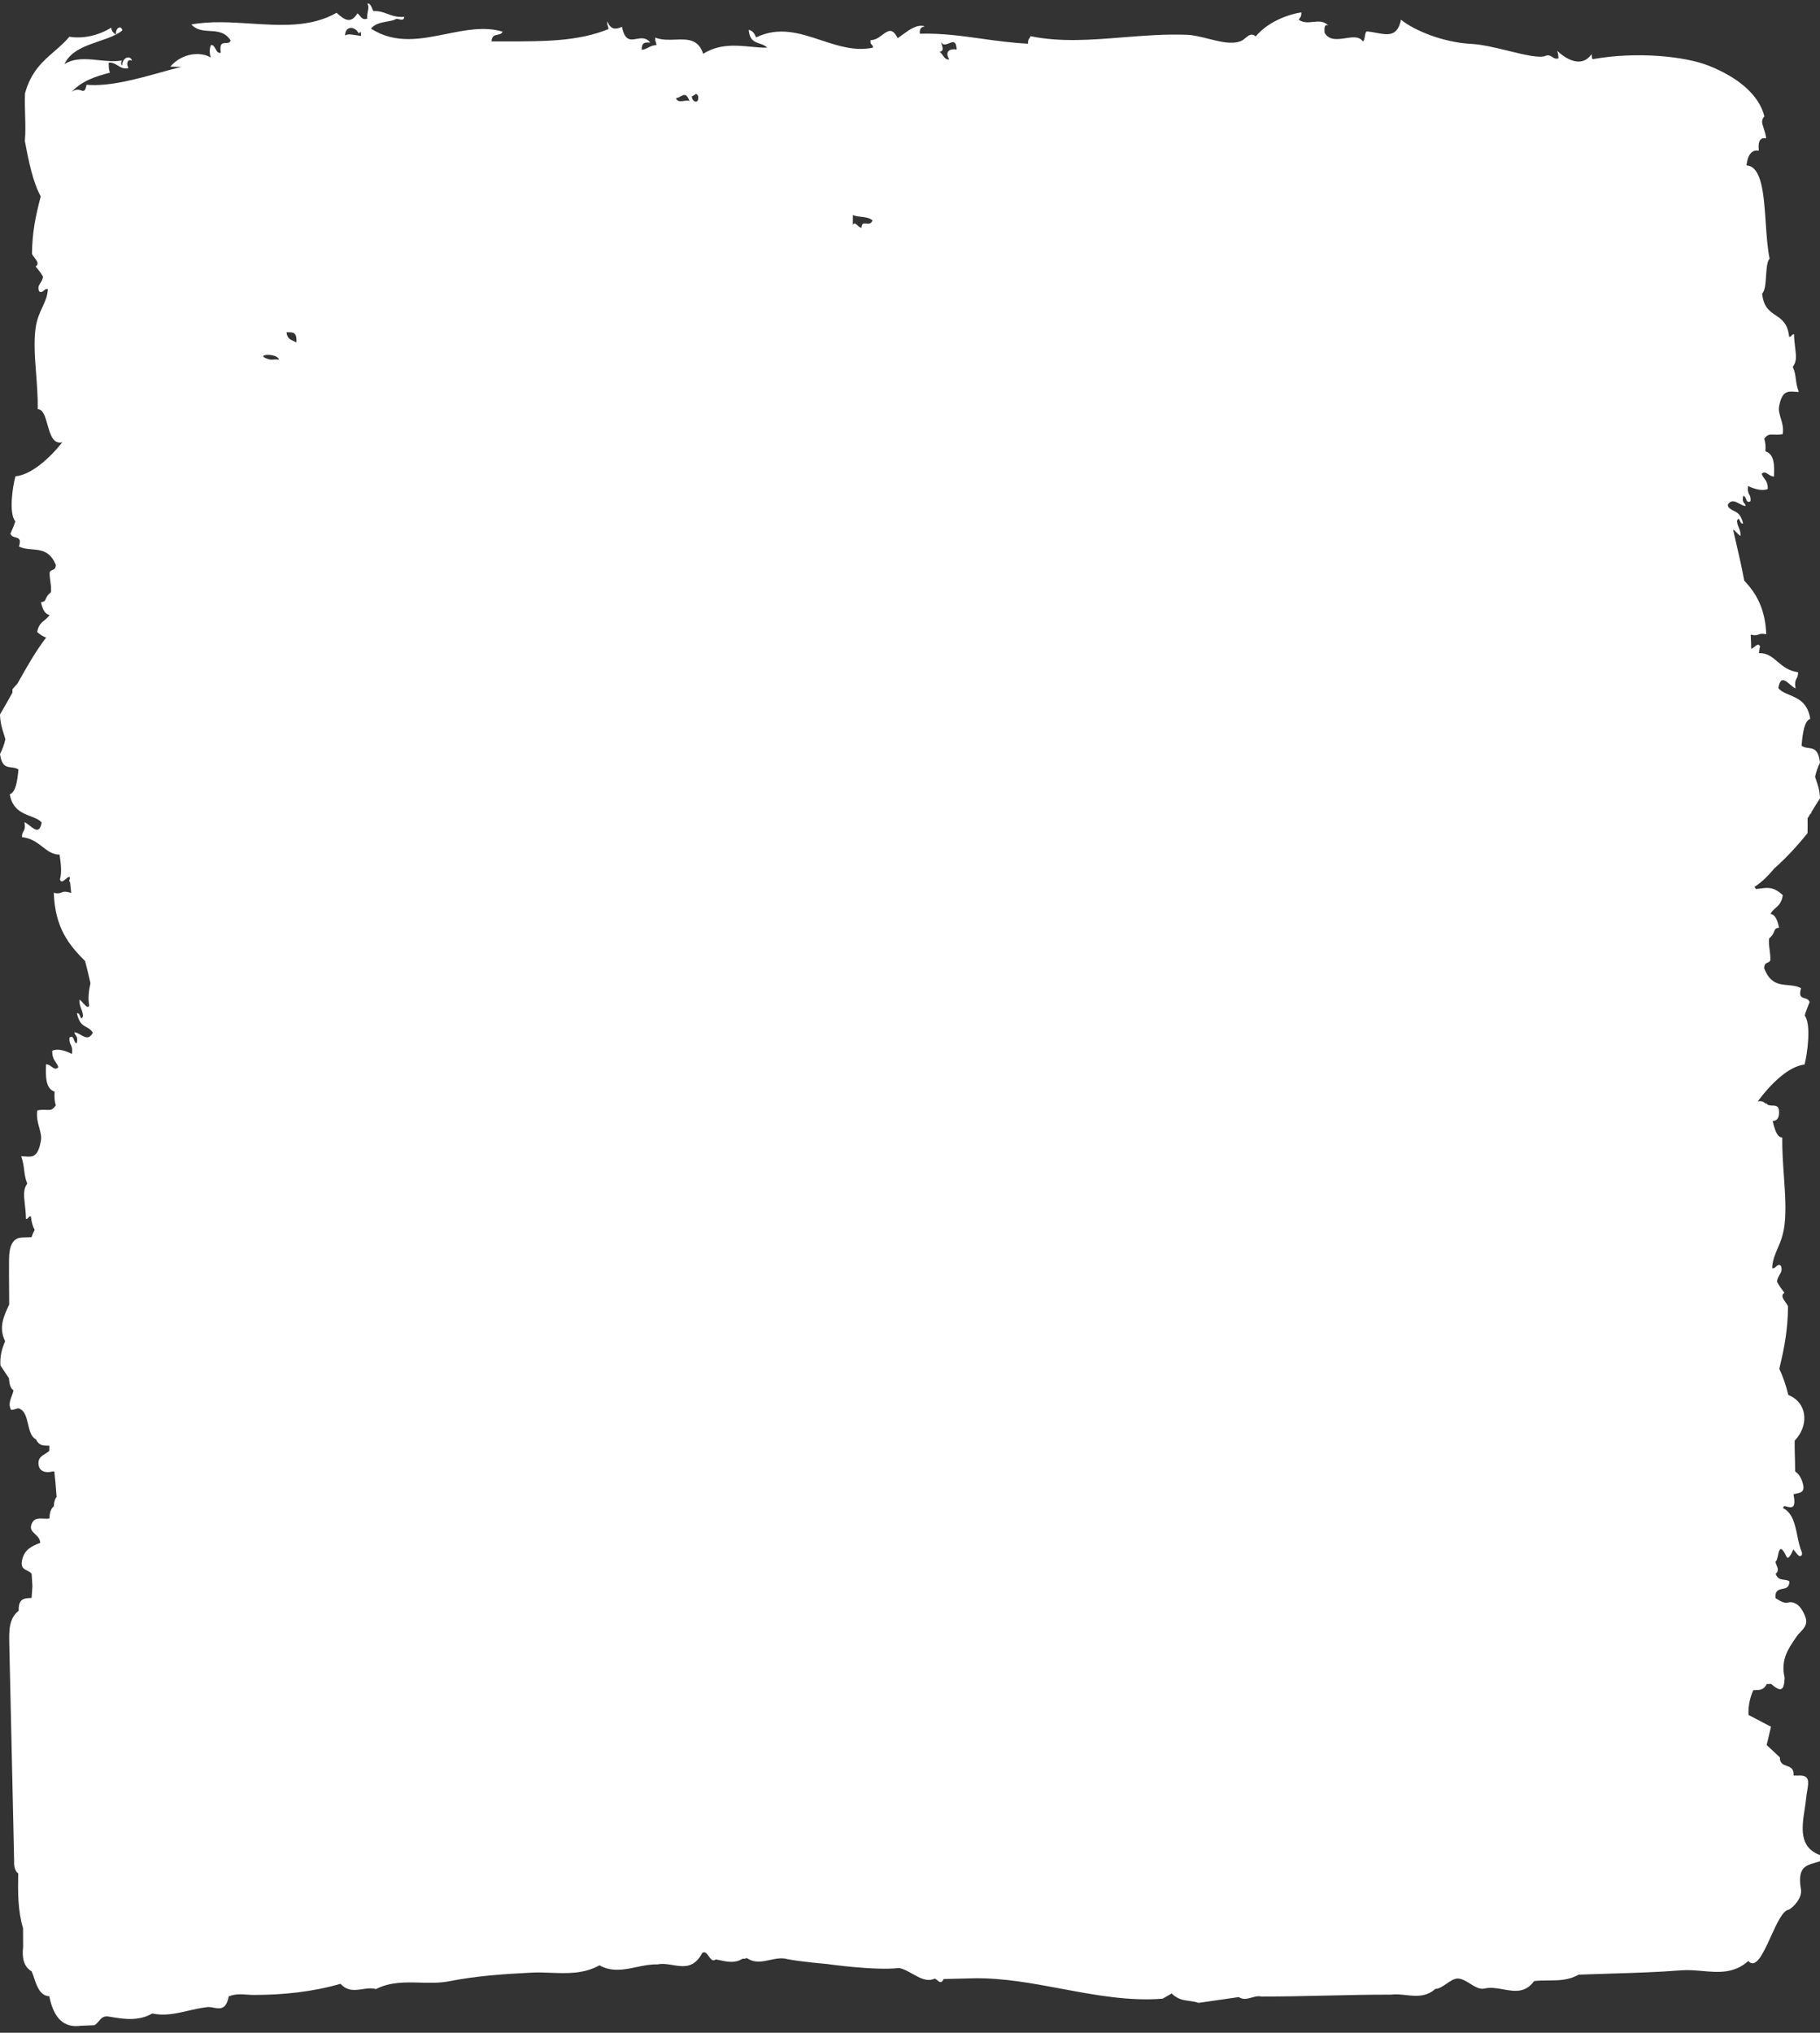 <svg preserveAspectRatio="none" width="180" height="201" viewBox="0 0 180 201" fill="none" xmlns="http://www.w3.org/2000/svg">
<rect x="0" y="0" width="180" height="201" fill="#333333" stroke="none"/>
<path fill-rule="evenodd" clip-rule="evenodd" d="M178.735 177.067C178.698 177.282 178.659 177.508 178.638 177.736C178.602 178.102 178.544 178.482 178.486 178.865C178.204 180.721 177.91 182.66 180 183.431V184.033C179.823 184.105 179.636 184.158 179.451 184.211C178.578 184.462 177.741 184.702 178.114 186.809C178.269 187.698 177.321 188.626 176.906 188.834C176.318 188.899 175.733 190.185 175.147 191.473C174.405 193.104 173.661 194.739 172.907 193.906C171.5 195.169 169.937 195.032 168.355 194.893C167.667 194.832 166.975 194.772 166.29 194.826C163.944 195.01 161.594 195.081 159.244 195.152C158.204 195.183 157.164 195.215 156.125 195.256C155.15 195.817 154.132 195.824 153.115 195.83C152.65 195.833 152.185 195.836 151.724 195.892C150.844 197.099 149.769 196.906 148.676 196.709C148.051 196.597 147.42 196.484 146.816 196.629C146.355 196.74 145.879 196.446 145.4 196.149C144.99 195.896 144.578 195.641 144.171 195.636C143.801 195.641 143.431 195.896 143.062 196.151C142.694 196.404 142.327 196.658 141.96 196.663C141.03 197.488 140.036 197.381 139.041 197.274C138.542 197.221 138.042 197.167 137.551 197.231C135.417 197.228 133.281 197.276 131.146 197.325C129.01 197.373 126.874 197.421 124.738 197.418C124.421 197.34 124.106 197.43 123.791 197.519C123.369 197.639 122.947 197.759 122.519 197.473C121.675 197.595 120.83 197.716 119.985 197.837C119.5 197.906 119.016 197.976 118.532 198.045C118.226 197.932 117.923 197.892 117.62 197.852C117.044 197.776 116.469 197.7 115.879 197.117C115.584 197.291 115.283 197.463 114.985 197.631C111.655 197.898 108.325 197.275 104.995 196.652C102.139 196.118 99.283 195.584 96.428 195.611L93.331 195.686C93.115 196.156 92.913 195.986 92.711 195.816C92.62 195.74 92.529 195.663 92.437 195.646C91.702 195.995 90.969 195.584 90.237 195.173C89.799 194.926 89.361 194.68 88.923 194.598C86.541 194.882 81.811 194.204 81.811 194.204C81.811 194.204 79.209 193.983 77.863 193.72C77.294 193.558 76.722 193.68 76.149 193.803C75.385 193.966 74.62 194.13 73.865 193.615L73.656 193.68H73.439C72.693 194.149 71.939 193.987 71.186 193.825C71.058 193.797 70.93 193.77 70.802 193.746C70.481 193.988 70.291 193.716 70.101 193.443C69.924 193.189 69.747 192.935 69.463 193.097C68.644 194.653 67.585 194.478 66.527 194.304C66.019 194.22 65.513 194.136 65.032 194.243C64.338 194.216 63.646 194.361 62.954 194.506C61.734 194.762 60.515 195.017 59.288 194.333C57.724 195.194 56.087 195.132 54.466 195.07C53.838 195.047 53.213 195.023 52.596 195.053C49.867 195.191 47.118 195.374 44.455 195.902C43.486 196.094 42.51 196.068 41.538 196.042C40.066 196.004 38.602 195.965 37.181 196.679C36.747 196.558 36.299 196.624 35.851 196.689C35.105 196.798 34.359 196.907 33.68 196.161C30.873 196.966 28.026 197.252 25.169 197.262C24.931 197.263 24.693 197.247 24.455 197.23C23.84 197.188 23.229 197.146 22.622 197.409C22.368 198.745 21.745 198.633 21.123 198.52C20.869 198.474 20.614 198.428 20.385 198.481C19.792 198.549 19.204 198.685 18.616 198.821C17.444 199.093 16.273 199.364 15.066 199.094C13.667 199.896 12.181 199.642 10.782 199.403L10.743 199.396C10.23 199.307 9.989 199.594 9.756 199.87C9.627 200.023 9.501 200.173 9.333 200.254C8.906 200.27 8.483 200.288 8.057 200.306L7.984 200.309C6.341 200.546 5.302 199.579 4.877 197.394C3.974 197.333 3.677 196.469 3.38 195.605C3.302 195.377 3.224 195.149 3.134 194.935C2.344 194.461 2.16 193.597 2.286 192.524C2.284 192.277 2.284 192.029 2.283 191.781C2.282 191.409 2.281 191.036 2.278 190.663C1.759 188.92 1.766 187.09 1.802 185.254C1.453 184.967 1.373 184.518 1.397 184.003C1.352 181.972 1.308 179.94 1.263 177.909C1.152 172.827 1.04 167.746 0.921 162.665L0.92 162.61C0.888 161.309 0.857 160.04 1.846 159.272C1.812 158.063 2.404 158.038 2.997 158.012C3.039 158.011 3.081 158.009 3.123 158.007C3.138 157.816 3.151 157.625 3.164 157.434C3.178 157.237 3.191 157.041 3.206 156.846C3.195 156.669 3.184 156.493 3.173 156.318C3.159 156.086 3.144 155.856 3.129 155.625C3.022 155.47 2.852 155.385 2.684 155.302C2.361 155.142 2.042 154.984 2.171 154.33C2.391 153.199 3.159 152.888 3.887 152.594C3.917 152.582 3.948 152.57 3.978 152.557C3.961 152.152 3.708 151.916 3.472 151.694C3.203 151.442 2.956 151.21 3.097 150.774C3.315 150.107 3.801 150.134 4.288 150.162C4.496 150.173 4.704 150.185 4.89 150.142C4.906 149.654 4.988 149.209 5.327 148.938C5.337 148.524 5.43 148.22 5.598 148.018C5.589 147.905 5.581 147.794 5.572 147.683C5.513 146.917 5.457 146.195 5.372 145.493C5.264 145.496 5.143 145.51 5.007 145.539C4.659 145.612 3.834 145.602 3.802 144.708C3.782 144.176 4.116 143.972 4.451 143.766C4.602 143.674 4.753 143.582 4.872 143.46C4.872 143.292 4.877 143.118 4.884 142.95C4.817 142.946 4.749 142.945 4.681 142.944C4.26 142.938 3.836 142.932 3.563 142.329C3.067 142.075 2.92 141.449 2.774 140.823C2.612 140.13 2.45 139.437 1.812 139.251C1.73 139.266 1.632 139.297 1.533 139.329C1.325 139.395 1.118 139.461 1.073 139.374C0.837 138.903 0.993 138.489 1.149 138.072C1.223 137.876 1.296 137.68 1.33 137.478C0.976 137.219 0.926 136.756 0.886 136.282C0.675 135.967 0.466 135.653 0.258 135.338C0.188 135.233 0.118 135.128 0.048 135.023C-0.027 134.143 0.186 133.363 0.506 132.622C-0.155 131.269 0.364 130.163 0.881 129.059L0.91 128.997C0.908 128.516 0.905 128.036 0.901 127.556C0.893 126.554 0.885 125.553 0.894 124.555C0.904 123.321 1.178 122.362 2.261 122.366C2.533 122.358 2.81 122.348 3.088 122.338L3.113 122.337C3.206 122.071 3.312 121.829 3.429 121.61C3.248 121.288 3.113 120.867 3.056 120.275C2.937 120.242 2.87 120.322 2.802 120.402C2.738 120.477 2.674 120.552 2.568 120.533C2.558 119.984 2.505 119.508 2.457 119.088L2.457 119.088C2.358 118.213 2.287 117.581 2.697 117.033C2.496 116.564 2.445 116.152 2.392 115.716V115.716C2.34 115.299 2.286 114.861 2.095 114.329C2.224 114.332 2.349 114.342 2.468 114.351C3.216 114.411 3.76 114.454 4.05 112.761C4.117 112.366 4.005 111.959 3.884 111.519C3.742 111.003 3.587 110.441 3.691 109.793C4.091 109.718 4.375 109.733 4.599 109.744C4.986 109.764 5.195 109.775 5.519 109.295C5.417 108.978 5.359 108.568 5.4 107.943C4.501 107.66 4.503 106.415 4.553 105.233C4.774 105.24 4.951 105.367 5.112 105.483C5.338 105.646 5.533 105.785 5.769 105.531C5.703 105.316 5.604 105.172 5.506 105.028C5.334 104.777 5.162 104.527 5.164 103.901C5.718 103.642 6.484 103.901 7.112 104.213C7.182 103.681 7.091 103.496 7 103.311C6.921 103.15 6.842 102.989 6.87 102.597C7.151 102.389 7.237 102.61 7.322 102.831C7.386 102.998 7.451 103.166 7.599 103.149C7.687 102.623 7.591 102.499 7.493 102.375C7.435 102.3 7.377 102.226 7.358 102.065C7.583 102.095 7.796 102.218 8 102.336C8.425 102.581 8.81 102.804 9.184 102.114C8.968 101.789 8.738 101.664 8.516 101.544C8.16 101.351 7.825 101.169 7.605 100.195C7.785 100.136 7.866 100.337 7.932 100.5C8.006 100.683 8.06 100.818 8.213 100.474C8.192 100.153 8.114 99.955 8.036 99.757C7.944 99.523 7.853 99.289 7.853 98.853C7.958 98.888 8.094 99.04 8.231 99.194C8.472 99.464 8.719 99.74 8.825 99.414C8.682 98.755 8.783 97.943 8.947 97.221C8.78 96.476 8.602 95.754 8.421 95.037C6.805 93.417 5.444 91.751 5.319 88.283C5.753 88.382 5.92 88.316 6.082 88.252C6.27 88.178 6.453 88.106 7.041 88.297C7 87.953 6.963 87.601 6.931 87.239C6.843 87.168 6.815 87.068 6.903 86.899C6.898 86.831 6.892 86.762 6.887 86.693C6.745 86.712 6.6 86.834 6.464 86.948C6.241 87.135 6.044 87.3 5.93 86.956C6.13 86.225 6.021 85.368 5.891 84.507C5.176 84.492 4.71 84.129 4.208 83.737C3.68 83.327 3.112 82.884 2.173 82.777C2.164 82.471 2.24 82.34 2.315 82.21C2.415 82.038 2.514 81.867 2.419 81.295C2.598 81.374 2.784 81.52 2.966 81.663C3.458 82.051 3.919 82.414 4.123 81.335C3.88 81.042 3.476 80.887 3.034 80.717C2.193 80.394 1.217 80.019 0.966 78.538C1.549 78.341 1.714 77.272 1.823 76.083C1.592 75.938 1.349 75.909 1.118 75.88C0.616 75.819 0.166 75.764 0.001 74.556C0.249 74.089 0.414 73.614 0.53 73.091C0.477 72.895 0.419 72.712 0.361 72.529C0.194 72.003 0.027 71.477 0 70.645C0.41 69.955 0.817 69.228 1.227 68.492C1.229 68.381 1.231 68.269 1.233 68.157L1.234 68.145C1.398 67.956 1.563 67.77 1.73 67.587C2.642 65.952 3.57 64.334 4.562 63.047C4.297 62.951 4.011 62.783 3.681 62.502C3.785 61.829 4.091 61.58 4.397 61.331C4.58 61.182 4.762 61.034 4.902 60.795C4.433 60.746 4.201 60.225 4.052 59.538C4.394 59.521 4.452 59.391 4.541 59.193C4.616 59.024 4.714 58.806 5.028 58.569C5.087 58.277 5.035 57.901 4.983 57.517L4.983 57.517C4.939 57.197 4.894 56.872 4.912 56.584C4.974 56.447 5.082 56.405 5.19 56.363C5.352 56.3 5.514 56.236 5.522 55.857C4.951 54.469 4.065 54.395 3.179 54.32C2.731 54.282 2.284 54.245 1.876 54.038C2.116 53.294 1.842 53.219 1.535 53.134C1.337 53.08 1.126 53.022 1.027 52.781C1.042 52.748 1.056 52.714 1.071 52.68L1.107 52.596C1.252 52.265 1.397 51.934 1.517 51.556C0.847 50.761 1.248 48.103 1.528 47.098C3.08 46.954 4.908 45.324 6.161 43.735C5.248 43.952 4.966 42.948 4.698 41.996C4.479 41.218 4.27 40.474 3.734 40.462C3.747 39.26 3.657 38.073 3.57 36.93C3.451 35.359 3.337 33.869 3.508 32.533C3.632 31.576 3.924 30.95 4.193 30.373C4.452 29.818 4.69 29.309 4.735 28.596C4.554 28.537 4.449 28.631 4.343 28.725C4.225 28.831 4.107 28.936 3.885 28.825C3.705 28.441 3.843 28.222 4 27.975C4.109 27.803 4.227 27.617 4.252 27.352C4.062 27.003 3.836 26.727 3.612 26.454L3.612 26.454L3.569 26.401C3.554 26.383 3.539 26.365 3.524 26.346C3.895 26.11 3.653 25.795 3.418 25.488L3.418 25.488C3.314 25.352 3.211 25.219 3.163 25.094C3.189 22.988 3.498 21.453 4.029 19.419C3.275 18.054 2.847 16.034 2.459 13.937C2.532 13.037 2.51 12.306 2.486 11.489V11.488C2.467 10.835 2.446 10.126 2.471 9.232C3.066 7.077 4.22 6.076 5.373 5.075C5.887 4.628 6.401 4.182 6.865 3.633C8.183 3.849 9.685 3.544 11.005 2.731C11.026 3.067 11.162 3.179 11.297 3.29L11.298 3.29C11.349 3.332 11.4 3.374 11.445 3.428C10.954 3.681 10.38 3.877 9.793 4.077C8.422 4.545 6.98 5.036 6.372 6.341C7.394 5.705 8.541 5.824 9.725 5.946C10.502 6.026 11.294 6.108 12.076 5.98C11.967 6.017 11.945 6.407 12.092 6.471C12.071 5.752 12.827 5.362 13.067 5.999C12.649 5.797 12.439 6.219 12.699 6.736C12.251 6.846 11.949 6.662 11.647 6.479C11.383 6.318 11.118 6.157 10.755 6.192C10.743 6.623 10.779 6.965 10.873 7.185C9.486 7.553 8.121 7.97 7.095 9.084C7.532 8.779 7.821 8.873 8.031 8.942C8.279 9.023 8.418 9.068 8.561 8.383C10.793 8.581 13.583 7.803 15.904 7.156C16.64 6.95 17.329 6.758 17.939 6.614C17.571 6.61 17.206 6.601 16.842 6.592C18.038 5.2 19.872 5.088 20.86 5.694C20.705 5.362 20.707 4.774 20.863 4.45C21.092 4.425 21.205 4.631 21.318 4.838C21.441 5.062 21.564 5.286 21.835 5.214C21.695 4.267 22.011 4.261 22.326 4.255C22.528 4.251 22.73 4.248 22.812 3.997C22.254 3.15 21.508 3.107 20.76 3.064C20.108 3.027 19.454 2.989 18.921 2.421C20.812 2.074 22.807 2.203 24.79 2.33C27.781 2.523 30.745 2.715 33.285 1.267C34.069 1.968 34.685 2.403 35.354 1.317C35.439 1.381 35.512 1.469 35.585 1.558C35.768 1.779 35.95 2 36.326 1.833C36.301 1.495 36.348 1.269 36.388 1.078C36.44 0.83 36.479 0.641 36.331 0.347C36.579 0.309 36.684 0.557 36.79 0.805C36.835 0.911 36.88 1.018 36.937 1.101C37.496 1.067 37.898 1.216 38.316 1.371C38.774 1.541 39.252 1.719 39.978 1.667C39.946 2.017 39.718 1.962 39.49 1.908C39.355 1.876 39.221 1.844 39.127 1.896C38.956 2.01 38.661 2.062 38.327 2.121C37.757 2.222 37.072 2.342 36.691 2.83C39.091 4.377 41.631 3.865 44.135 3.36C46.041 2.975 47.926 2.595 49.712 3.131C49.604 3.361 49.403 3.398 49.202 3.436C48.925 3.487 48.648 3.539 48.615 4.096C49.09 4.094 49.559 4.094 50.022 4.094H50.022C53.806 4.097 57.178 4.099 60.179 2.875C60.176 2.733 60.146 2.648 60.116 2.563C60.078 2.455 60.039 2.347 60.059 2.12C60.418 2.942 60.859 2.942 61.519 2.655C61.783 4.048 62.343 3.952 62.956 3.846C63.413 3.767 63.9 3.683 64.314 4.208C64.27 4.208 64.224 4.207 64.179 4.205C63.816 4.193 63.453 4.181 63.461 4.931C63.707 4.91 63.915 4.806 64.122 4.701C64.367 4.577 64.612 4.454 64.922 4.468C64.919 4.329 64.889 4.245 64.86 4.162C64.821 4.054 64.782 3.946 64.802 3.719C65.441 3.967 66.137 3.941 66.802 3.917C67.977 3.874 69.053 3.834 69.545 5.317C71.156 4.32 72.788 4.477 74.276 4.621H74.276C74.832 4.675 75.367 4.726 75.874 4.715C75.671 4.491 75.4 4.4 75.13 4.31C74.628 4.142 74.126 3.973 74.052 2.946C74.382 3.023 74.625 3.274 74.781 3.701C77.031 2.596 79.12 3.287 81.21 3.978C82.892 4.535 84.575 5.091 86.341 4.711C86.336 4.539 86.275 4.479 86.215 4.42C86.137 4.344 86.06 4.268 86.099 3.961C86.555 3.98 86.932 3.699 87.271 3.445C87.812 3.041 88.259 2.708 88.776 3.773C88.944 3.664 89.117 3.538 89.294 3.408C89.961 2.921 90.691 2.387 91.457 2.596C91.423 2.611 91.387 2.623 91.351 2.635C91.144 2.704 90.937 2.774 90.968 3.333C93.139 3.276 95.076 3.546 97.061 3.823L97.061 3.823C98.534 4.029 100.034 4.238 101.676 4.32C101.652 3.996 101.731 3.887 101.811 3.777C101.852 3.721 101.893 3.664 101.92 3.579C104.878 4.187 107.935 3.943 111.052 3.693C113.137 3.527 115.25 3.358 117.378 3.44C118.04 3.464 118.77 3.648 119.501 3.831C120.671 4.125 121.841 4.419 122.731 4.06C122.891 3.995 123.036 3.874 123.179 3.754C123.49 3.496 123.789 3.247 124.194 3.597C125.271 2.313 127.037 1.501 128.701 1.222C128.725 1.546 128.646 1.656 128.567 1.766C128.526 1.822 128.485 1.878 128.458 1.963C128.915 2.268 129.395 2.218 129.866 2.169C130.399 2.114 130.919 2.059 131.377 2.524C131.061 2.372 130.938 2.614 131.011 3.261C131.466 4.016 132.289 3.893 133.074 3.776C133.768 3.672 134.432 3.573 134.783 4.091C134.91 4.055 134.946 3.828 134.982 3.602C135.025 3.329 135.069 3.056 135.27 3.113C135.564 3.14 135.854 3.196 136.134 3.249C137.252 3.461 138.211 3.644 138.559 1.95C139.904 3.036 142.754 4.195 145.492 4.338C146.589 4.395 147.953 4.728 149.227 5.038L149.227 5.038C150.85 5.433 152.326 5.793 152.913 5.501C153.179 5.42 153.35 5.528 153.522 5.637C153.693 5.745 153.863 5.853 154.128 5.775C154.134 5.429 154.072 5.227 154.01 5.025C154.96 5.923 156.452 6.722 157.416 5.353C157.423 5.405 157.427 5.464 157.43 5.523C157.44 5.684 157.45 5.843 157.536 5.847C161.966 5.066 166.694 5.58 169 6.499C171.824 7.625 173.947 9.317 174.5 11.499C174.169 11.897 174.256 12.159 174.413 12.629C174.5 12.892 174.61 13.22 174.679 13.672C174.207 13.609 173.836 13.758 173.947 14.898C173.252 14.786 172.856 15.289 172.727 16.352C174.254 16.454 174.443 19.238 174.632 22.021C174.718 23.288 174.804 24.556 175.016 25.57C174.76 25.855 174.713 26.569 174.665 27.281C174.616 28.026 174.566 28.77 174.278 29.022C174.409 30.368 175.011 30.771 175.613 31.174C176.21 31.573 176.807 31.973 176.945 33.292C177.064 33.322 177.131 33.248 177.199 33.175C177.263 33.106 177.327 33.036 177.433 33.054C177.443 33.559 177.496 33.997 177.544 34.384C177.643 35.188 177.714 35.77 177.304 36.273C177.505 36.705 177.556 37.083 177.609 37.484C177.661 37.867 177.715 38.271 177.906 38.76C177.777 38.757 177.652 38.748 177.533 38.739H177.533C176.785 38.685 176.241 38.645 175.951 40.202C175.884 40.566 175.996 40.939 176.117 41.344C176.259 41.818 176.414 42.336 176.31 42.931C175.91 43 175.626 42.987 175.402 42.976C175.015 42.958 174.806 42.948 174.482 43.389C174.584 43.681 174.642 44.058 174.601 44.633C175.5 44.893 175.498 46.038 175.447 47.124C175.227 47.119 175.05 47.002 174.889 46.895C174.663 46.745 174.468 46.617 174.232 46.851C174.298 47.049 174.397 47.181 174.495 47.314C174.667 47.544 174.839 47.774 174.837 48.35C174.283 48.588 173.517 48.35 172.889 48.063C172.819 48.552 172.91 48.722 173.001 48.892C173.08 49.041 173.159 49.189 173.131 49.549C172.85 49.741 172.764 49.537 172.679 49.334C172.615 49.18 172.55 49.026 172.402 49.042C172.314 49.525 172.41 49.639 172.508 49.754C172.566 49.822 172.624 49.891 172.643 50.038C172.418 50.011 172.205 49.898 172.001 49.789C171.601 49.577 171.236 49.383 170.883 49.891C170.898 49.971 170.913 50.051 170.928 50.131C171.111 50.331 171.3 50.426 171.485 50.517C171.841 50.695 172.176 50.862 172.396 51.758C172.216 51.813 172.135 51.627 172.069 51.478C171.995 51.309 171.941 51.185 171.788 51.502C171.809 51.797 171.887 51.979 171.965 52.161C172.057 52.376 172.148 52.592 172.148 52.992C172.043 52.96 171.907 52.82 171.77 52.679L171.77 52.679C171.642 52.547 171.512 52.413 171.402 52.362C171.493 52.76 171.584 53.156 171.676 53.552C171.967 54.807 172.257 56.062 172.506 57.409C173.689 58.667 174.582 60.158 174.682 62.712C174.248 62.622 174.081 62.682 173.919 62.741C173.752 62.801 173.59 62.86 173.146 62.751C173.17 63.204 173.188 63.671 173.198 64.155C173.313 64.114 173.428 64.025 173.537 63.941L173.537 63.941C173.76 63.769 173.957 63.616 174.071 63.934C174.009 64.141 173.977 64.36 173.966 64.587C174.764 64.549 175.257 64.967 175.793 65.421C176.321 65.868 176.889 66.35 177.828 66.466C177.837 66.799 177.761 66.941 177.686 67.082C177.586 67.269 177.487 67.455 177.582 68.077C177.403 67.992 177.217 67.832 177.035 67.677C176.543 67.255 176.082 66.86 175.878 68.033C176.121 68.353 176.525 68.521 176.967 68.706C177.808 69.057 178.784 69.464 179.035 71.075C178.452 71.289 178.287 72.451 178.178 73.745C178.409 73.902 178.652 73.934 178.883 73.965C179.385 74.032 179.835 74.091 180 75.405C179.779 75.858 179.624 76.317 179.511 76.815C179.552 76.947 179.596 77.074 179.64 77.201C179.807 77.685 179.974 78.169 180.001 78.934C179.716 79.375 179.432 79.833 179.148 80.299L179.145 80.348L179.136 80.502C179.122 80.465 179.107 80.427 179.093 80.389C178.985 80.565 178.878 80.742 178.771 80.92C178.788 81.324 178.778 81.851 178.767 82.376C177.729 83.677 176.636 84.853 175.476 85.877C174.854 86.624 174.208 87.254 173.526 87.693C173.575 87.756 173.619 87.828 173.659 87.908C173.829 87.895 173.988 87.873 174.141 87.853C174.85 87.757 175.42 87.68 176.32 88.513C176.216 89.244 175.91 89.515 175.604 89.786C175.421 89.947 175.239 90.109 175.099 90.368C175.568 90.422 175.8 90.988 175.949 91.735C175.607 91.753 175.549 91.895 175.46 92.111C175.385 92.294 175.287 92.531 174.973 92.789C174.914 93.106 174.966 93.515 175.018 93.933C175.062 94.281 175.107 94.635 175.089 94.947C175.027 95.096 174.919 95.142 174.811 95.188C174.649 95.257 174.487 95.326 174.478 95.738C175.05 97.247 175.936 97.328 176.822 97.409C177.27 97.45 177.717 97.491 178.125 97.715C177.885 98.525 178.158 98.607 178.466 98.699C178.664 98.758 178.875 98.821 178.974 99.082C178.947 99.15 178.92 99.217 178.893 99.284L178.893 99.284C178.749 99.644 178.604 100.004 178.484 100.415C179.154 101.279 178.753 104.169 178.473 105.263C176.921 105.419 175.093 107.191 173.84 108.919C174.183 108.83 174.438 108.929 174.635 109.143C174.656 109.128 174.677 109.114 174.697 109.099C174.832 109.305 175.065 109.311 175.295 109.318C175.655 109.328 176.007 109.339 175.949 110.121C175.907 110.703 175.631 110.826 175.313 110.849C175.528 111.681 175.739 112.465 176.267 112.478C176.253 113.786 176.344 115.076 176.431 116.319C176.55 118.028 176.664 119.647 176.493 121.1C176.369 122.14 176.077 122.821 175.808 123.449C175.549 124.052 175.311 124.606 175.266 125.381C175.447 125.446 175.552 125.343 175.658 125.24C175.776 125.126 175.894 125.011 176.116 125.132C176.296 125.55 176.158 125.787 176.001 126.056C175.892 126.243 175.774 126.445 175.749 126.734C175.939 127.113 176.165 127.413 176.389 127.71C176.418 127.749 176.447 127.788 176.477 127.827C176.106 128.085 176.348 128.427 176.583 128.761C176.687 128.908 176.79 129.053 176.838 129.189C176.812 131.479 176.503 133.148 175.972 135.36C176.335 136.075 176.623 136.955 176.866 137.931C176.928 137.962 176.99 137.992 177.053 138.021C178.601 138.741 178.907 140.658 177.757 142.15C177.676 142.256 177.586 142.357 177.494 142.457C177.487 142.971 177.501 143.461 177.515 143.983C177.527 144.448 177.54 144.939 177.541 145.495C177.9 145.732 178.169 146.162 178.316 146.735C178.516 147.514 178.085 147.602 177.681 147.684C177.574 147.706 177.468 147.727 177.377 147.761C177.671 149.215 177.184 149.094 176.696 148.972C176.616 148.952 176.536 148.932 176.46 148.919C176.417 148.984 176.374 149.048 176.329 149.11C177.293 149.59 177.528 150.731 177.762 151.871C177.879 152.437 177.996 153.003 178.201 153.487C178.298 153.714 178.106 154.02 177.85 153.787C177.728 153.675 177.619 153.53 177.511 153.387C177.463 153.323 177.415 153.26 177.367 153.2C177.209 153.596 176.858 154.286 176.696 153.94C176.09 152.661 175.963 153.245 175.84 153.811C175.779 154.094 175.718 154.372 175.599 154.41C175.606 154.541 175.661 154.67 175.715 154.799C175.83 155.07 175.944 155.341 175.616 155.625C175.801 156.13 176.124 156.17 176.448 156.21C176.631 156.232 176.814 156.255 176.973 156.362C176.978 156.976 176.63 157.045 176.282 157.114C175.905 157.189 175.529 157.263 175.605 158.032C175.693 158.078 175.777 158.129 175.861 158.18C176.162 158.363 176.454 158.541 176.847 158.456C177.674 158.273 178.269 159.058 178.566 159.918C178.803 160.604 178.415 161.011 178.049 161.397C177.921 161.53 177.797 161.661 177.702 161.8C177.67 161.847 177.637 161.894 177.605 161.941C176.834 163.064 176.096 164.139 176.501 165.89C176.454 167.199 176.137 167.348 175.158 166.506C175.086 166.51 175.014 166.512 174.942 166.515C174.87 166.517 174.798 166.52 174.726 166.523C174.456 167.092 174.052 167.104 173.647 167.117C173.564 167.119 173.48 167.122 173.397 167.13C173.07 167.881 172.889 168.691 172.929 169.574C173.668 169.96 174.413 170.35 175.152 170.741C175.007 171.343 174.866 171.945 174.726 172.549C174.985 172.792 175.246 173.035 175.507 173.278C175.681 173.44 175.855 173.602 176.028 173.764C176.024 174.369 176.366 174.49 176.708 174.61C177.069 174.737 177.43 174.864 177.385 175.562L177.393 175.563C177.534 175.567 177.673 175.571 177.814 175.571C179.007 175.48 178.886 176.183 178.735 177.067ZM12.076 5.98C12.082 5.978 12.087 5.977 12.093 5.977L12.076 5.98ZM11.477 3.411L11.445 3.428C11.461 3.447 11.476 3.467 11.49 3.49C11.485 3.463 11.48 3.437 11.477 3.411ZM11.477 3.411C11.706 3.291 11.916 3.158 12.1 3.005C12.01 2.451 11.395 2.727 11.477 3.411ZM94.615 4.899C94.011 4.769 93.374 5.061 93.882 5.874C93.573 5.93 93.407 5.698 93.241 5.466C93.142 5.327 93.042 5.188 92.912 5.11C93.413 5.106 93.211 4.58 93.048 4.154L93.036 4.123C93.246 4.529 93.57 4.399 93.87 4.279C94.24 4.131 94.574 3.997 94.615 4.899ZM35.468 3.297C35.51 3.282 35.548 3.246 35.58 3.216C35.666 3.135 35.715 3.088 35.711 3.544C35.521 3.53 35.334 3.5 35.155 3.471C34.747 3.404 34.383 3.345 34.128 3.508C34.166 2.457 35.183 2.637 35.468 3.297ZM69.046 9.51C69.162 10.417 68.364 10.027 68.437 9.501C68.547 9.493 68.628 9.429 68.696 9.375C68.815 9.281 68.899 9.214 69.046 9.51ZM68.192 9.991C68.037 9.926 67.836 9.952 67.636 9.979C67.309 10.023 66.982 10.066 66.854 9.712C67.044 9.677 67.201 9.593 67.34 9.52C67.674 9.343 67.896 9.225 68.192 9.991ZM86.299 21.798C86.131 22.158 85.884 22.128 85.667 22.102C85.433 22.073 85.233 22.049 85.201 22.517C85.05 22.52 84.918 22.392 84.798 22.276C84.63 22.114 84.486 21.974 84.349 22.252C84.349 22.087 84.35 21.922 84.35 21.756C84.35 21.592 84.351 21.427 84.351 21.26C84.602 21.372 84.892 21.405 85.183 21.439C85.591 21.486 85.999 21.534 86.299 21.798ZM29.309 33.867C29.213 33.799 29.106 33.753 29 33.707C28.701 33.577 28.402 33.448 28.338 32.852C28.406 32.856 28.476 32.856 28.546 32.856C28.97 32.855 29.393 32.854 29.309 33.867ZM26.628 35.537C24.943 35.047 27.357 34.823 27.601 35.559C27.404 35.533 27.227 35.544 27.069 35.554C26.903 35.564 26.756 35.574 26.628 35.537Z" fill="white"/>
</svg>
